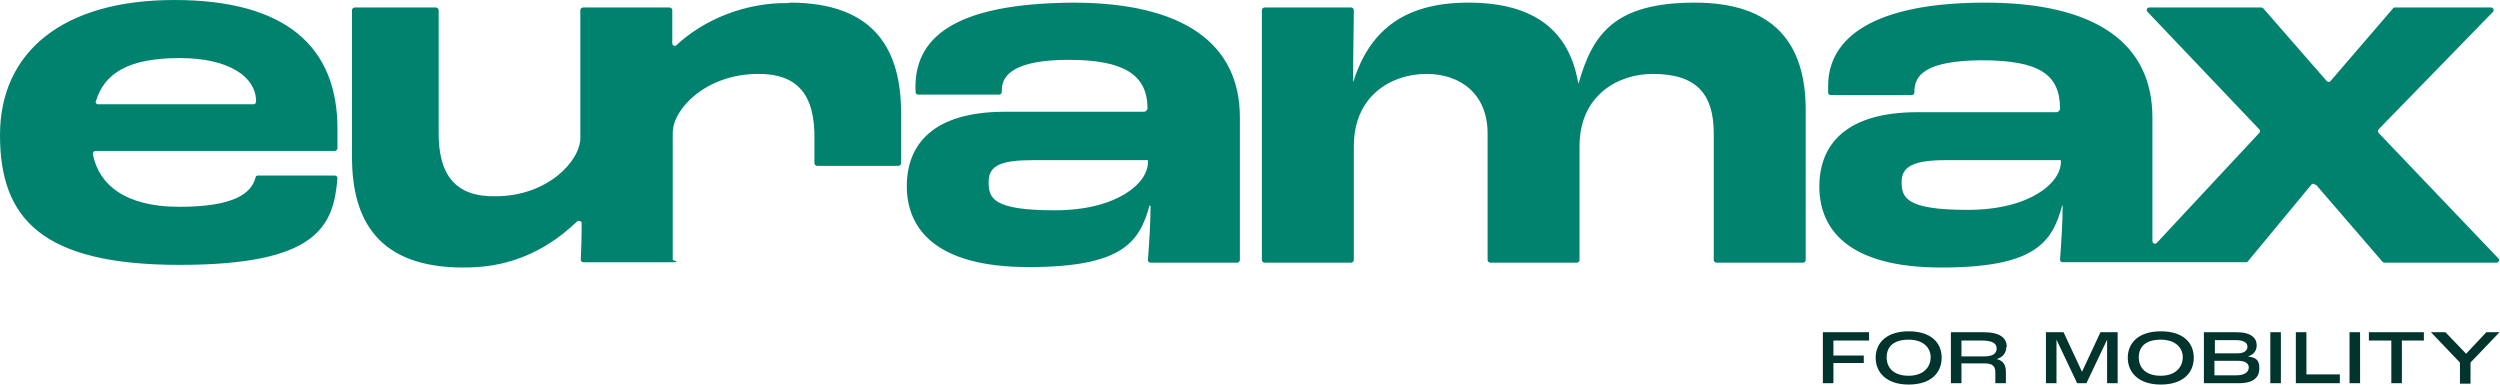 <?xml version="1.0" encoding="UTF-8"?><svg id="Layer_2" xmlns="http://www.w3.org/2000/svg" width="568.2" height="87.4" viewBox="0 0 568.2 87.4"><defs><style>.cls-1{fill:#00342c;}.cls-2{fill:#00826e;}</style></defs><g id="ARTWORK"><g><path class="cls-2" d="M39.6,0C14.3,0,0,11.8,0,30.7s9.4,29.5,40.8,29.5,35-8.8,35.9-19.7c0-.3-.2-.6-.6-.6h-17.5c-.3,0-.5,.2-.5,.4-1,3.8-5.1,6.7-17.4,6.7s-18.3-5.1-19.6-12c0-.3,.2-.7,.6-.7h54.4c.3,0,.6-.3,.6-.6v-4.2C76.8,10.8,65.2,0,39.6,0Zm18,23.7H22.3c-.4,0-.7-.4-.5-.7,1.9-6.3,7.3-9.8,19-9.8s17.2,4.5,17.4,9.5c0,.4,0,1-.6,1Zm203.8,23.1h.1c0,3.5-.3,8.4-.6,12.3,0,.3,.2,.6,.6,.6h19.7c.3,0,.6-.3,.6-.6V26.7c0-16.8-12.8-26.1-38-26.1-26.7,.2-36.4,7.8-35.7,20.4,0,.3,.3,.5,.6,.5h18.4c.6,0,.6-.6,.6-1.1,0-3.4,3-6.8,15.2-6.8s17.9,3.2,17.9,11c0,.4-.4,.8-.8,.8h-31.6c-16.3,0-22.3,7.4-22.3,16.9s6.3,18.4,27.7,18.4,25.2-5.7,27.5-14.1Zm-36.7-5.5c0-3.8,3-4.9,10.1-4.9h26.1v.5c0,4.8-7.1,10.9-21.2,10.9s-15-2.8-15-6.4ZM179.4,.7c-10.2-.2-19.6,3.9-25.7,9.6-.4,.3-.9,0-.9-.4V2.3c0-.3-.3-.6-.6-.6h-19.7c-.3,0-.6,.3-.6,.6,0,2.2,0,27.7,0,29h0c0,5.4-7.6,13.3-19.2,13.3-9,.2-13.2-4.6-13-15,0,0,0-27.3,0-27.3,0-.3-.3-.6-.6-.6h-18.5c-.3,0-.6,.3-.6,.6V35.7c0,14.5,6.1,25.1,25.3,25.1,3.7,0,7.4-.4,10.9-1.5,6-1.8,10.8-5,15-9,.4-.3,1,0,1,.4,0,3.6-.1,5.8-.2,8.3,0,.3,.2,.6,.6,.6,3,0,16.7,0,19.7,0s.6-.3,.6-.6V30.2c0-5.5,7.6-13.3,19.2-13.4,9.1-.1,13.2,4.6,13,15,0,0,0,5.3,0,5.3,0,.3,.3,.6,.6,.6h18.5c.3,0,.6-.3,.6-.6v-11.4c0-14.5-6.1-25.1-25.3-25.1Zm347,41.3l15.1,17.5c.1,.1,.3,.2,.4,.2h25.5c.5,0,.8-.6,.4-1l-27.2-28.5c-.2-.2-.2-.6,0-.8l26-26.7c.4-.4,0-1-.4-1h-21.9c-.2,0-.3,0-.4,.2l-14.2,16.5c-.2,.3-.6,.3-.9,0l-14.4-16.5c-.1-.1-.3-.2-.4-.2h-25.5c-.5,0-.8,.6-.4,1l25.4,26.7c.2,.2,.2,.6,0,.8l-23.3,25c-.4,.4-1,.1-1-.4V26.7c0-16.8-12.8-26.1-38-26.1s-35.7,7.9-35.7,18.9,0,.8,0,1.6c0,.3,.3,.5,.6,.5h18.4c.3,0,.6-.2,.6-.6-.1-4,2.7-7.2,15.2-7.3,13.2,0,17.9,3.2,17.9,11,0,.4-.4,.8-.8,.8h-31.6c-16.3,0-22.3,7.4-22.3,16.9s6.3,18.4,27.7,18.4,25.2-5.7,27.5-14.1h.1c0,3.5-.3,8.4-.6,12.3,0,.3,.2,.6,.6,.6h17c1.2,0,22.7,0,24.7,0,.2,0,.3,0,.4-.2l14.4-17.4c.2-.3,.6-.3,.9,0Zm-58-5.2c0,4.8-7.1,10.9-21.2,10.9s-15-2.8-15-6.4,3-4.9,10.1-4.9h26.1v.5Zm-92.7-20c10,0,13.8,4.7,13.8,13.5v28.8c0,.3,.3,.6,.6,.6h19.7c.3,0,.6-.3,.6-.6V25c0-15-7.1-24.4-25.2-24.4s-23.2,7-26.4,18.3h-.1c-2-11.7-9.7-18.3-25-18.3s-22.6,7-26.1,17.9h-.1l.2-16.2c0-.3-.3-.6-.6-.6h-19.7c-.3,0-.6,.3-.6,.6V59.1c0,.3,.3,.6,.6,.6h19.7c.3,0,.6-.3,.6-.6v-25.9c0-11.5,8.6-16.4,16.5-16.4s13.9,4.7,13.9,13.5v28.8c0,.3,.3,.6,.6,.6h19.7c.3,0,.6-.3,.6-.6v-25.9c0-11.5,8.7-16.4,16.6-16.4Z"/><path class="cls-1" d="M473.2,84.5h0l-4.2-9h-4v11.6h2.4v-9.9h0l4.7,9.9h2.1l4.7-9.9h0v9.9h2.4v-11.6h-3.9l-4.2,9Zm91.9-9l-4.6,4.9h0l-4.7-4.9h-3.3l6.6,6.9v4.8h2.4v-4.8l6.6-6.9h-3Zm-54.2,5.5h0c1.4-.4,2-1.4,2-2.5,0-1.6-1.1-3-4.7-3h-7.3v11.6h7.9c3.5,0,4.7-1.4,4.7-3.4s-.8-2.4-2.6-2.7Zm-7.6-3.7h4.8c1.9,0,2.7,.6,2.7,1.5s-.8,1.5-2.2,1.5h-5.2v-3Zm5.1,8h-5.1v-3.3h5.3c1.7,0,2.5,.6,2.5,1.5s-.7,1.8-2.8,1.8Zm7.6,1.8h2.4v-11.6h-2.4v11.6Zm-24.9-11.8c-5.1,0-7.5,2.7-7.5,6s2.4,6.1,7.5,6.1,7.5-2.7,7.5-6.1-2.4-6-7.5-6Zm0,10.1c-3.3,0-5-1.7-5-4.2s1.7-4,5-4,5,1.8,5,4-1.6,4.2-5,4.2Zm-35-6.5c0-2.1-1.5-3.4-5.4-3.4h-7.3v11.6h2.4v-4.5h5.4c1.7,0,2.3,.7,2.3,2v2.5h2.4v-2.5c0-1.4-.4-2.6-2.1-3h0c1.5-.4,2.2-1.5,2.2-2.8Zm-5.1,2.1h-5.2v-3.6h4.7c2.4,0,3.3,.7,3.3,1.8s-.8,1.8-2.8,1.8Zm83,6.1h2.4v-11.6h-2.4v11.6Zm-9.8-11.6h-2.4v11.6h10v-2h-7.6v-9.6Zm-90.4-.2c-5.1,0-7.5,2.7-7.5,6s2.4,6.1,7.5,6.1,7.5-2.7,7.5-6.1-2.4-6-7.5-6Zm0,10.1c-3.3,0-5-1.7-5-4.2s1.7-4,5-4,5,1.8,5,4-1.6,4.2-5,4.2Zm-19.5,1.7h2.4v-4.6h6.9v-1.7h-6.9v-3.4h8.1v-1.9h-10.5v11.6Zm124.2-9.7h5v9.7h2.4v-9.7h5v-1.9h-12.5v1.9Z"/></g></g></svg>